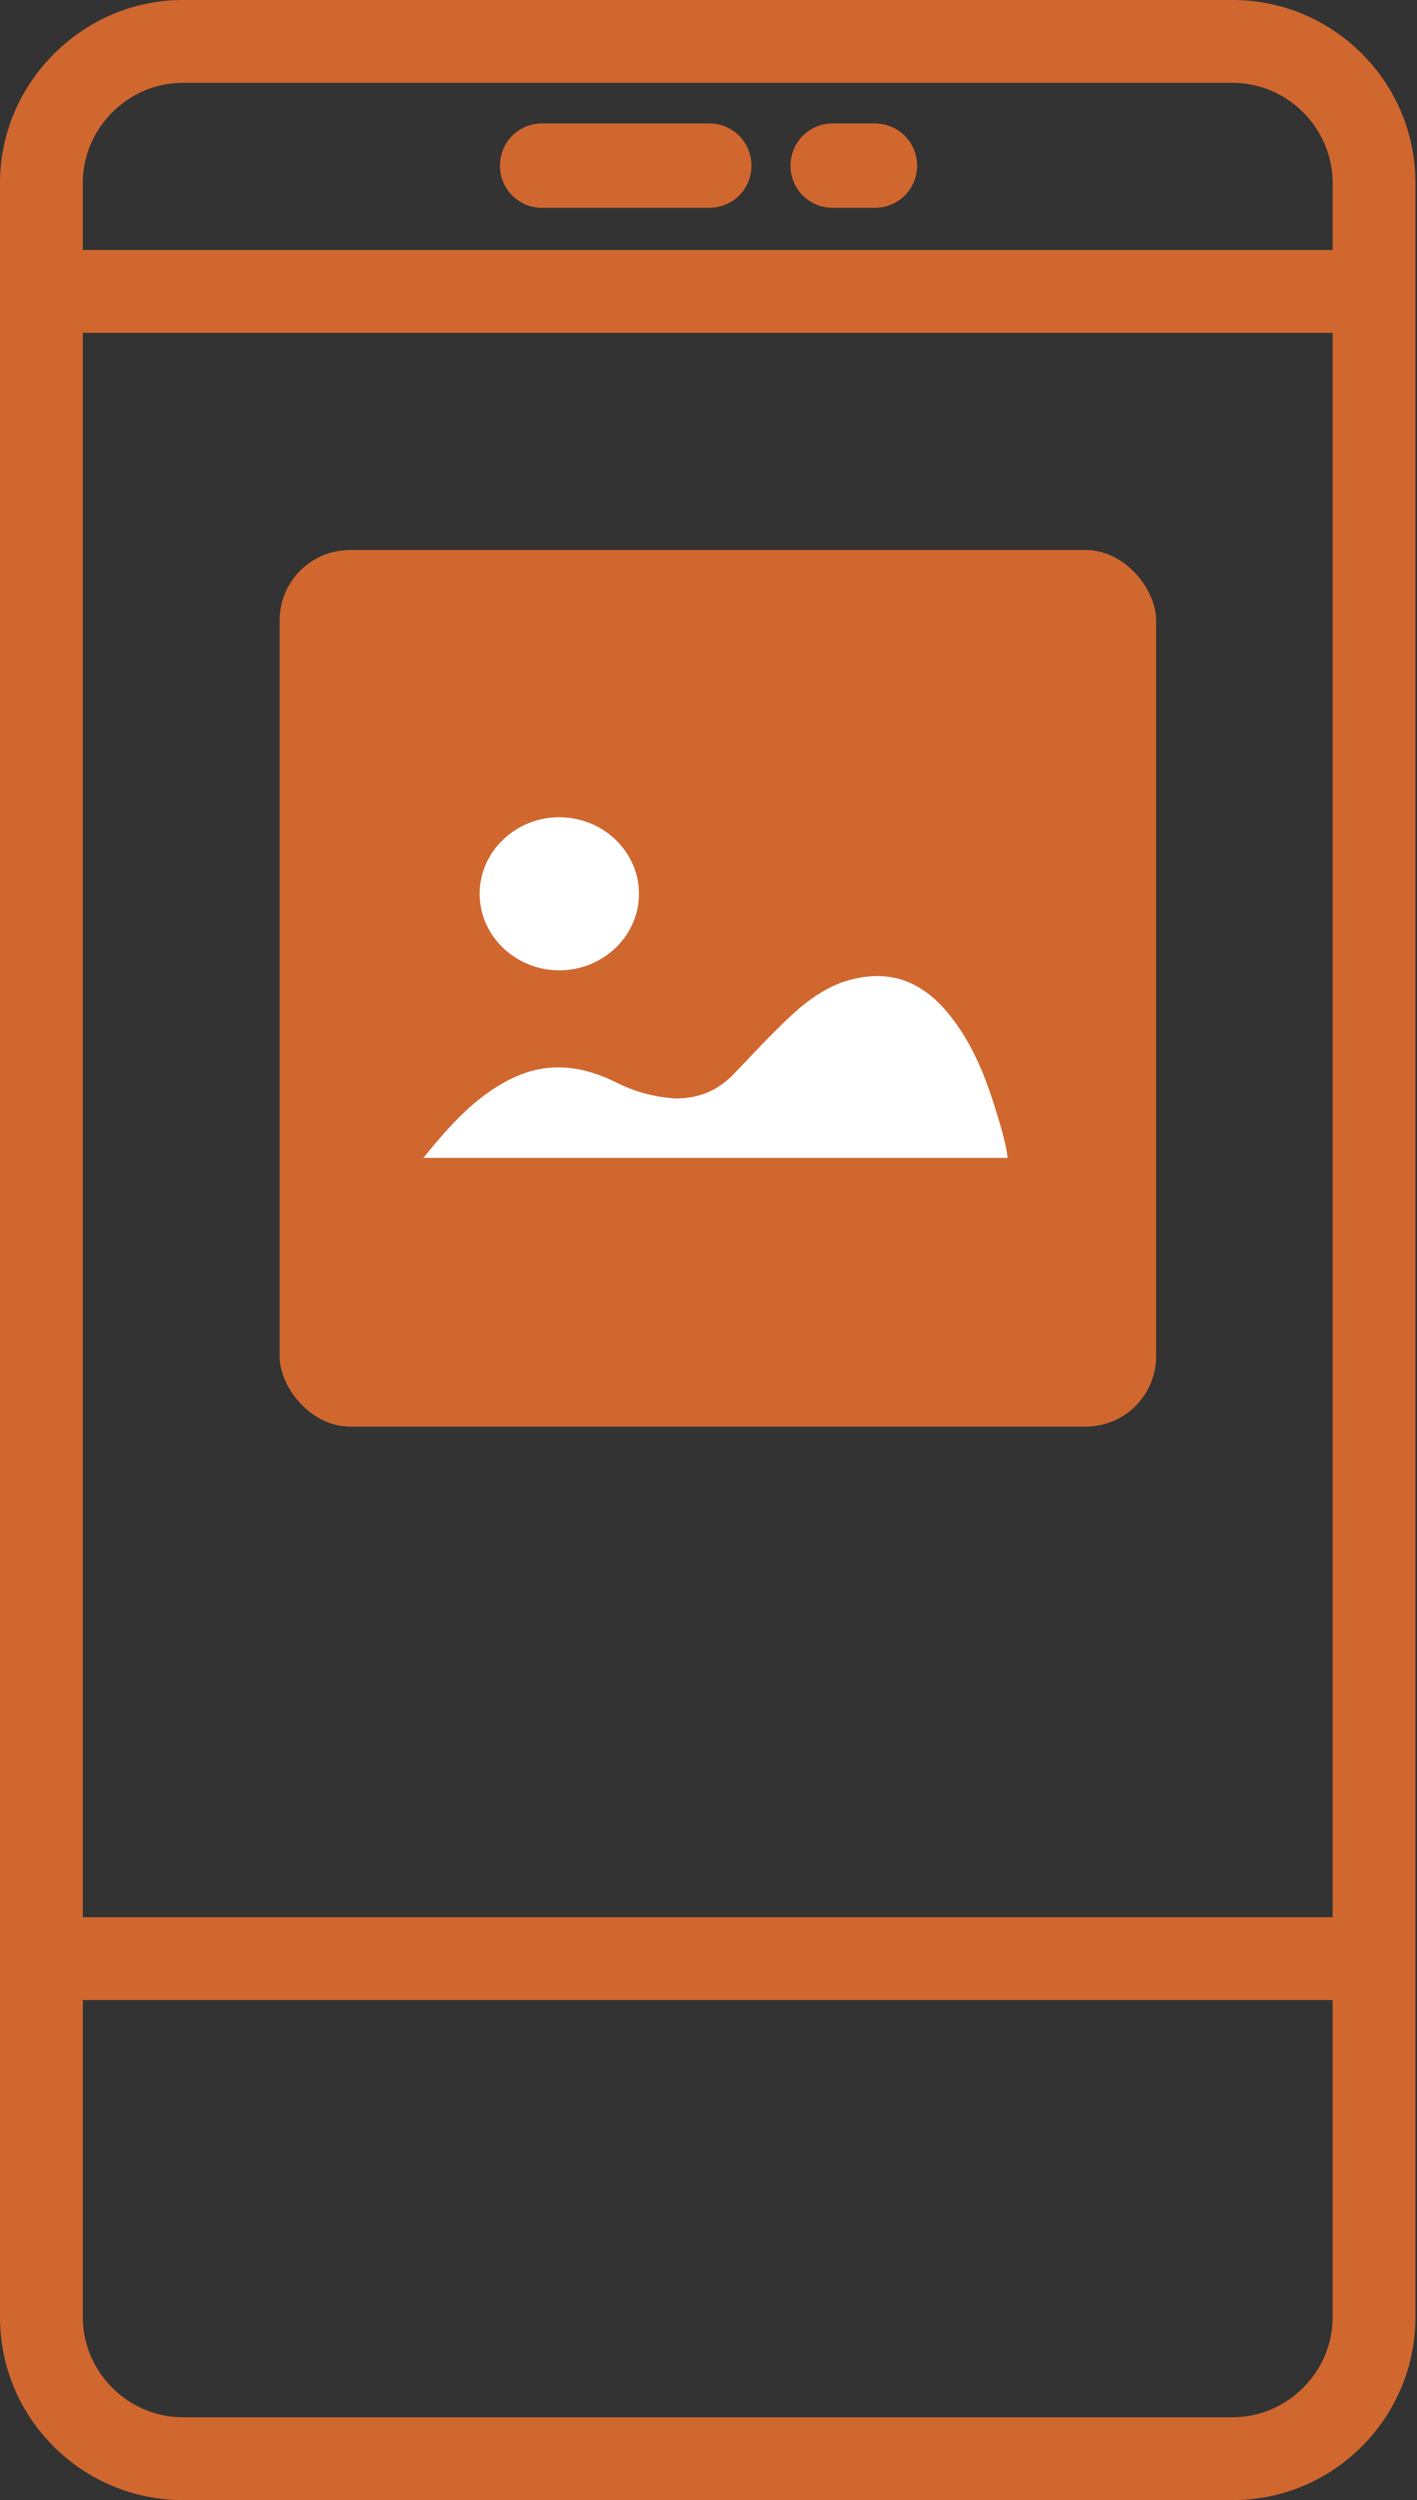 <?xml version="1.0" encoding="UTF-8"?>
<svg id="Livello_1" xmlns="http://www.w3.org/2000/svg" viewBox="0 0 9.07 16">
  <rect x="0" y="0" width="9.07" height="16" fill="#333333" stroke="none"/>
  <defs>
    <style>
      .cls-1 {
        fill: #d0672f;
      }

      .cls-2 {
        fill: #fff;
      }
    </style>
  </defs>
  <g>
    <path class="cls-1" d="M3.47,1.33h1.07c.15,0,.27-.12.27-.27s-.12-.27-.27-.27h-1.07c-.15,0-.27.12-.27.27s.12.27.27.27"/>
    <path class="cls-1" d="M5.33,1.33h.27c.15,0,.27-.12.27-.27s-.12-.27-.27-.27h-.27c-.15,0-.27.12-.27.27s.12.27.27.27"/>
  </g>
  <path class="cls-1" d="M7.89,0H1.17C.53,0,0,.53,0,1.17v.96h0v6.73s0,5.97,0,5.97c0,.65.53,1.17,1.17,1.17h6.72c.65,0,1.17-.53,1.17-1.17V1.17c0-.65-.53-1.17-1.17-1.17ZM.53,1.17c0-.35.29-.64.64-.64h6.72c.35,0,.64.29.64.64v.43H.53v-.43ZM8.53,14.83c0,.35-.29.64-.64.64H1.17c-.35,0-.64-.29-.64-.64v-2.03h8v2.03ZM8.53,12.27H.53V2.13h8v10.13Z"/>
  <g>
    <rect class="cls-1" x="1.79" y="3.52" width="5.61" height="5.61" rx=".45" ry=".45"/>
    <g>
      <path class="cls-2" d="M3.58,5.23c.28,0,.51.22.51.49,0,.27-.23.49-.51.49-.28,0-.51-.22-.51-.49,0-.27.23-.49.51-.49Z"/>
      <path class="cls-2" d="M2.71,7.41c.17-.21.34-.4.57-.51.23-.11.45-.08.67.03.12.06.24.09.37.1.14,0,.25-.04.35-.13.09-.09.18-.19.27-.28.13-.13.26-.26.44-.33.26-.09.47-.04.65.15.2.22.29.48.37.75.02.07.04.14.05.22h-3.76Z"/>
    </g>
  </g>
</svg>
